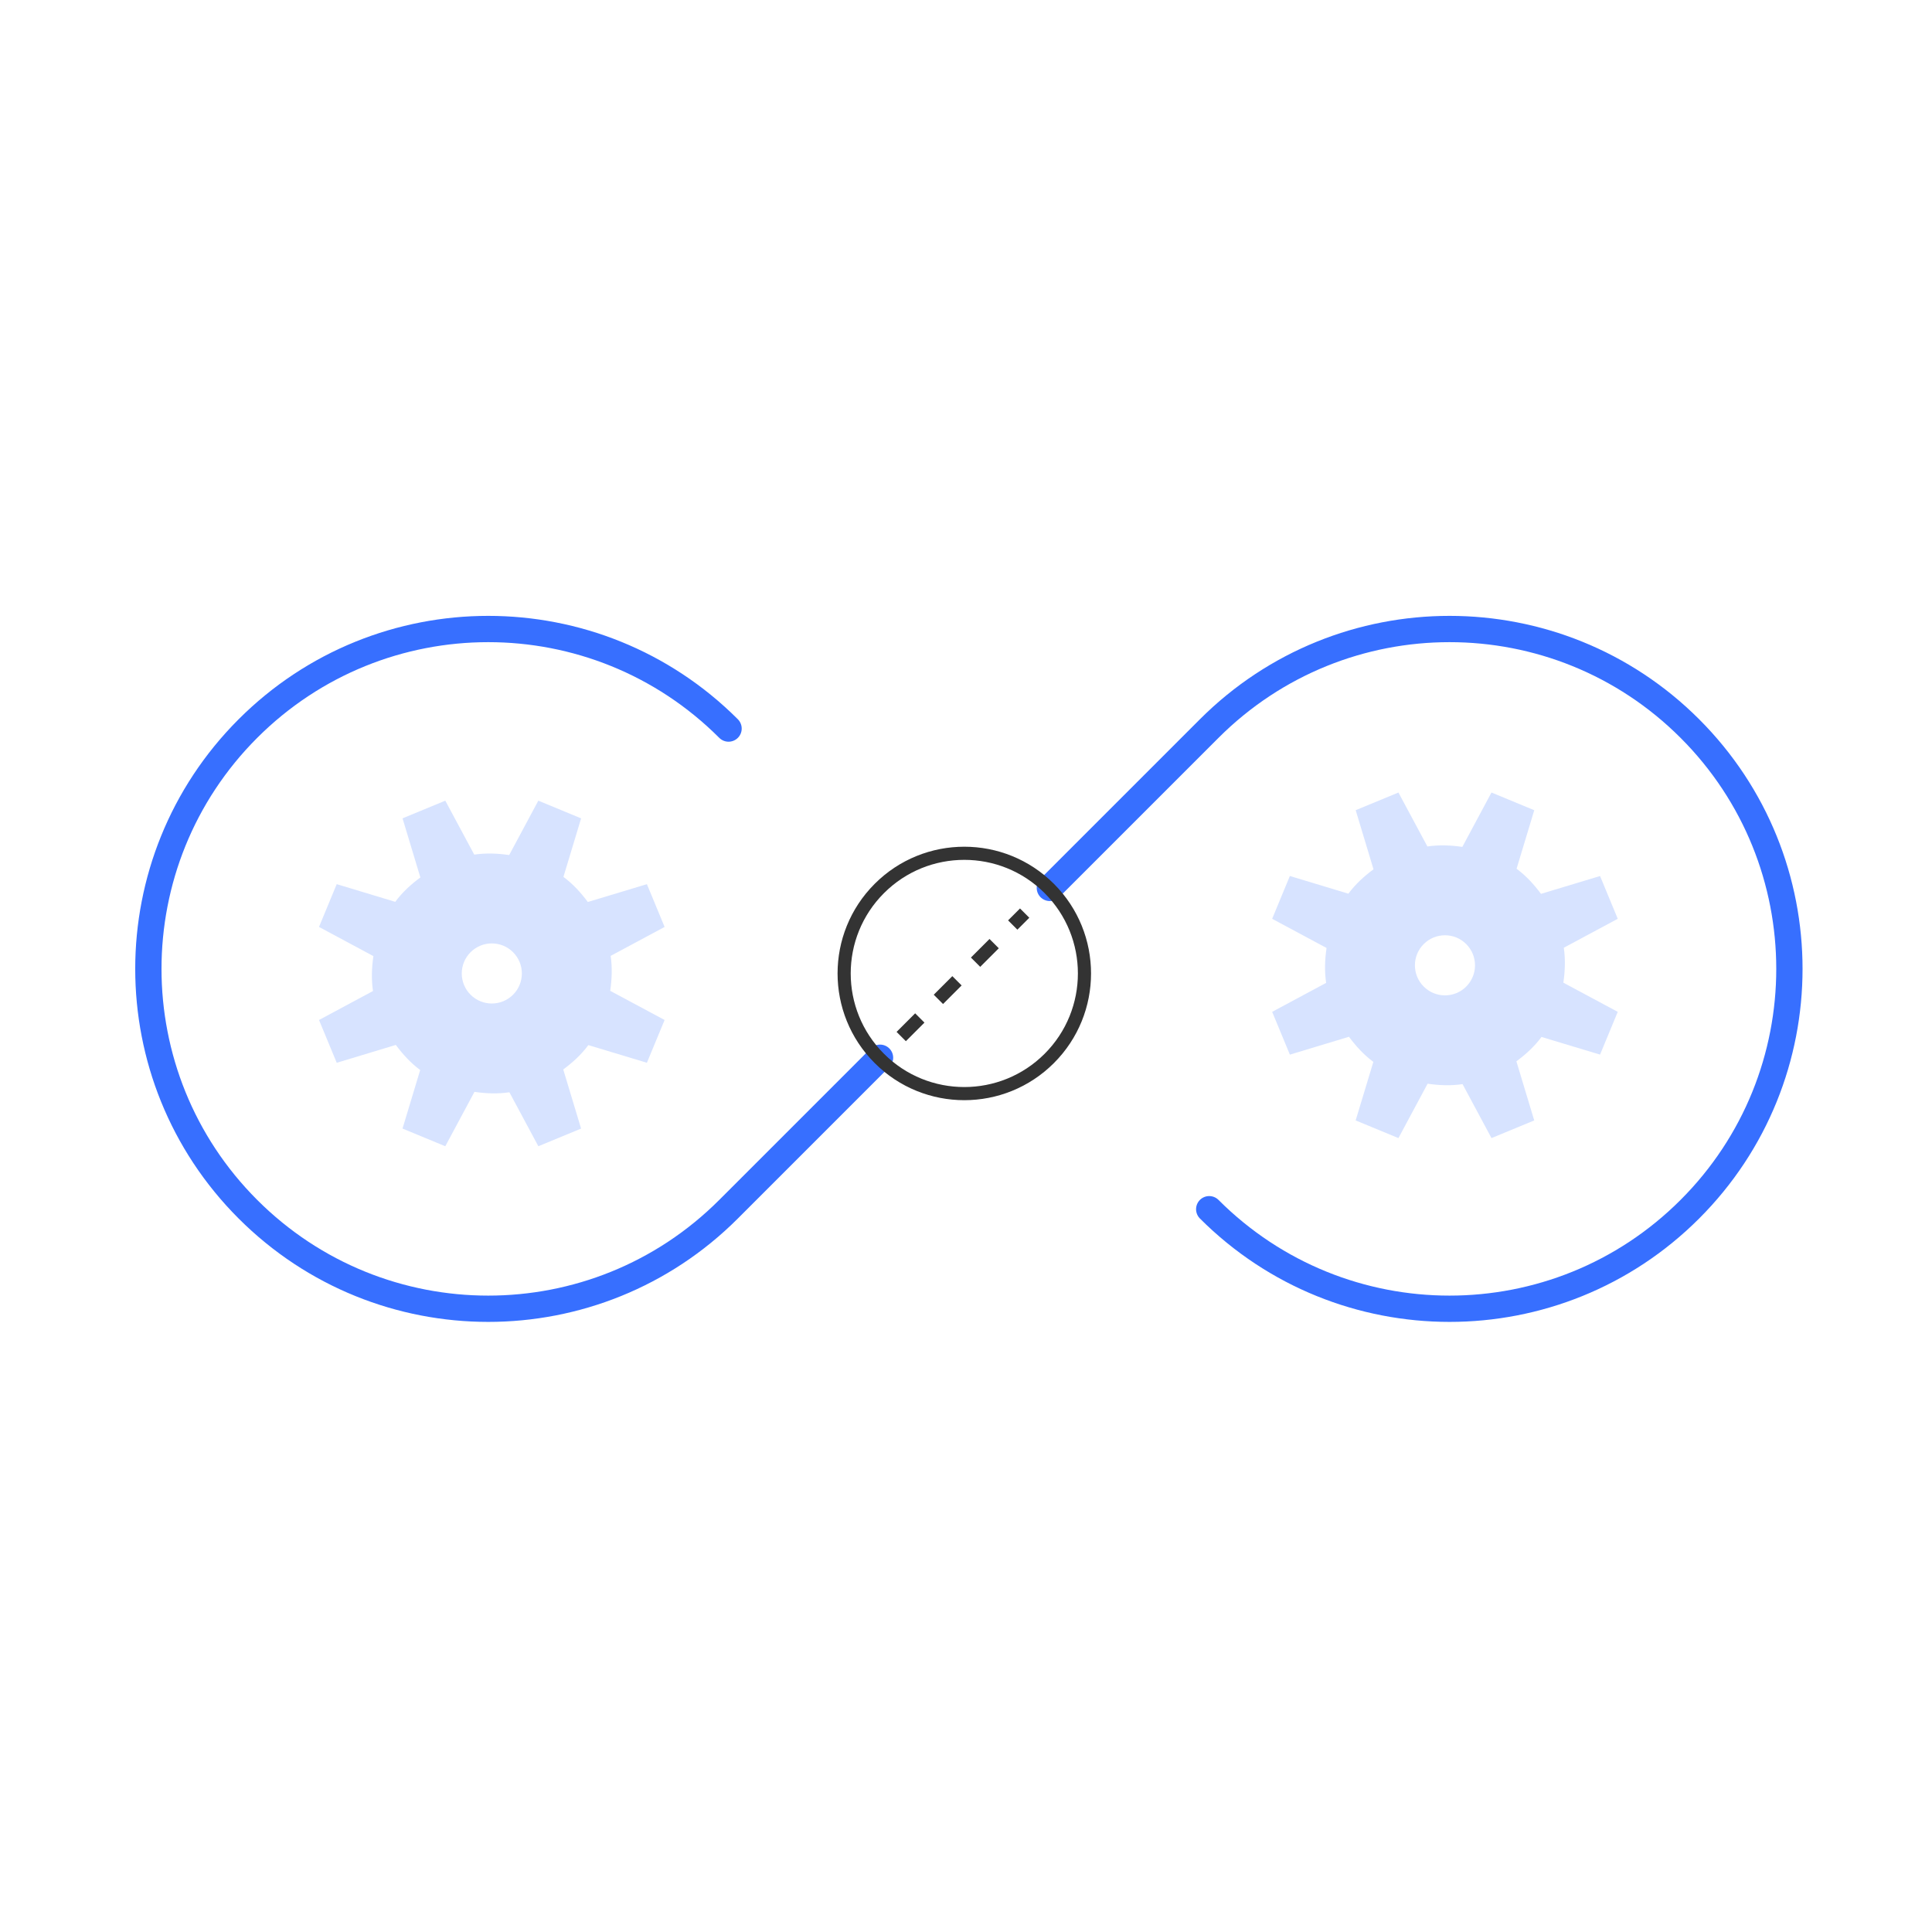 <?xml version="1.0" encoding="UTF-8"?> <svg xmlns="http://www.w3.org/2000/svg" width="147" height="147" viewBox="0 0 147 147" fill="none"><path d="M31.984 66.762C31.275 67.288 30.613 67.886 30.073 68.618L25.62 67.272L24.272 70.528L28.411 72.748C28.279 73.64 28.25 74.532 28.38 75.404L24.273 77.608L25.621 80.864L30.116 79.505C30.643 80.213 31.24 80.874 31.971 81.415L30.626 85.869L33.881 87.215L36.1 83.076C36.992 83.207 37.886 83.239 38.759 83.108L40.961 87.214L44.213 85.87L42.856 81.373C43.564 80.848 44.226 80.249 44.765 79.519L49.221 80.862L50.568 77.608L46.429 75.389C46.56 74.496 46.592 73.603 46.462 72.731L50.568 70.528L49.221 67.274L44.726 68.63C44.2 67.923 43.601 67.262 42.87 66.72L44.215 62.267L40.96 60.919L38.742 65.058C37.85 64.927 36.955 64.895 36.084 65.025L33.881 60.92L30.628 62.265L31.984 66.762ZM39.037 72.451C39.93 73.344 39.931 74.791 39.037 75.685C38.145 76.577 36.697 76.578 35.803 75.684C34.911 74.792 34.912 73.343 35.803 72.452C36.697 71.558 38.144 71.558 39.037 72.451Z" fill="#D7E3FF"></path><path d="M104.506 66.142C103.797 66.668 103.135 67.266 102.595 67.998L98.142 66.652L96.794 69.909L100.933 72.128C100.802 73.02 100.772 73.912 100.902 74.784L96.795 76.988L98.143 80.244L102.638 78.885C103.165 79.593 103.762 80.254 104.494 80.795L103.148 85.249L106.403 86.595L108.622 82.456C109.515 82.588 110.409 82.619 111.281 82.488L113.483 86.594L116.735 85.25L115.378 80.753C116.086 80.228 116.748 79.63 117.287 78.899L121.743 80.242L123.09 76.988L118.951 74.769C119.082 73.877 119.114 72.983 118.985 72.111L123.09 69.908L121.743 66.654L117.249 68.01C116.722 67.303 116.123 66.642 115.392 66.1L116.737 61.647L113.482 60.299L111.265 64.438C110.372 64.307 109.477 64.275 108.606 64.405L106.403 60.3L103.15 61.645L104.506 66.142ZM111.559 71.831C112.453 72.725 112.453 74.171 111.559 75.066C110.668 75.957 109.219 75.958 108.326 75.064C107.433 74.172 107.434 72.724 108.326 71.832C109.22 70.938 110.667 70.939 111.559 71.831Z" fill="#D7E3FF"></path><path d="M55.434 55.434C45.335 45.335 28.962 45.335 18.863 55.434C8.764 65.533 8.764 81.906 18.863 92.005C28.962 102.104 45.335 102.104 55.434 92.005L66.959 80.48M92.005 92.005C102.104 102.104 118.477 102.104 128.576 92.005C138.675 81.906 138.675 65.533 128.576 55.434C118.477 45.335 102.104 45.335 92.005 55.434L79.88 67.559" stroke="#376FFF" stroke-width="2" stroke-linecap="round"></path><path d="M68.571 78.868L77.963 69.475" stroke="#333333" stroke-dasharray="2 2"></path><circle cx="73.371" cy="74.067" r="9.143" transform="rotate(45 73.371 74.067)" stroke="#333333"></circle></svg> 
